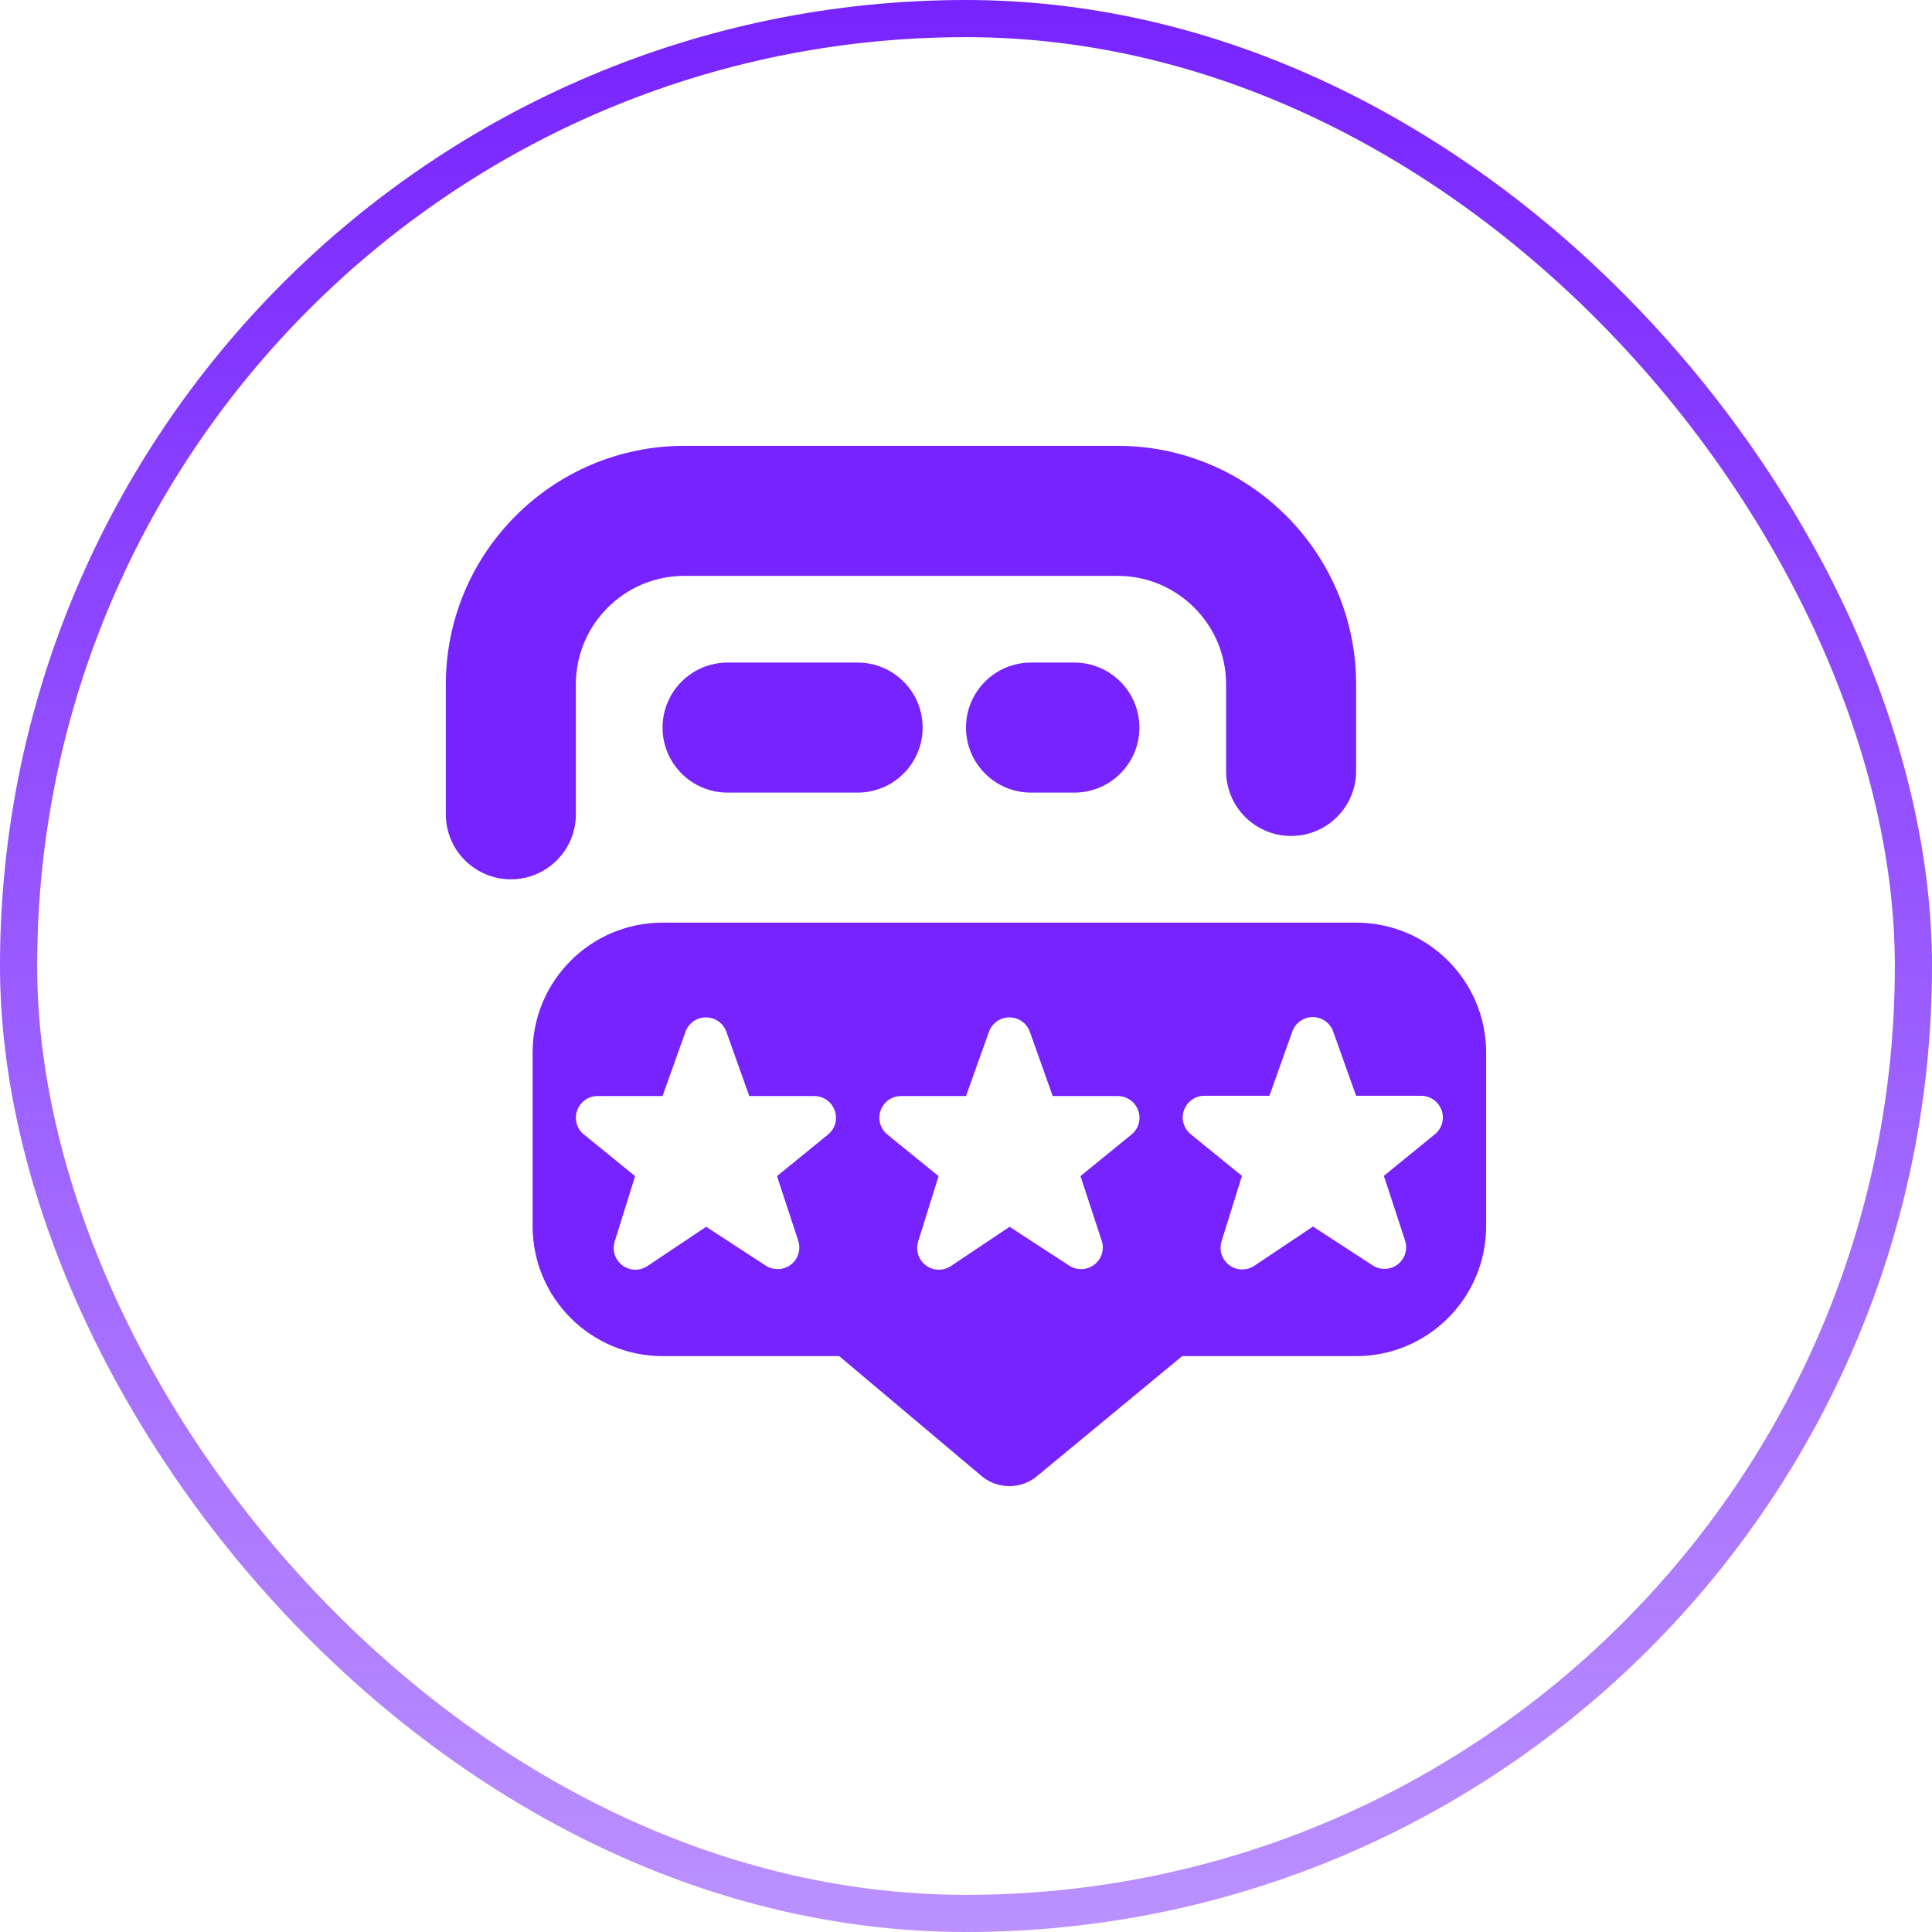 <svg width="52" height="52" viewBox="0 0 52 52" fill="none" xmlns="http://www.w3.org/2000/svg">
<rect x="0.5" y="0.5" width="51" height="51" rx="25.5" stroke="url(#paint0_linear_2923_3682)"/>
<g clip-path="url(#clip0_2923_3682)">
<path d="M23.083 17.833C24.049 17.833 24.833 18.616 24.833 19.583C24.833 20.55 24.049 21.333 23.083 21.333H19.583C18.617 21.333 17.833 20.55 17.833 19.583C17.833 18.616 18.617 17.833 19.583 17.833H23.083ZM27.75 17.833C26.784 17.833 26 18.616 26 19.583C26 20.55 26.784 21.333 27.75 21.333H28.917C29.883 21.333 30.667 20.55 30.667 19.583C30.667 18.616 29.883 17.833 28.917 17.833H27.75ZM40 28.333V33C40 34.933 38.433 36.5 36.5 36.5H31.819L27.942 39.705C27.5 40.098 26.834 40.098 26.392 39.705L22.587 36.5H17.834C15.901 36.5 14.335 34.933 14.335 33V28.333C14.335 26.4 15.901 24.833 17.834 24.833H36.501C38.434 24.833 40 26.4 40 28.333ZM22.465 29.884C22.381 29.654 22.162 29.5 21.917 29.5H20.167L19.547 27.762C19.462 27.533 19.244 27.383 19 27.383C18.756 27.383 18.538 27.534 18.453 27.762L17.833 29.5H16.083C15.838 29.5 15.62 29.653 15.536 29.883C15.451 30.113 15.52 30.37 15.707 30.528L17.094 31.656L16.545 33.415C16.472 33.651 16.553 33.909 16.752 34.057C16.856 34.134 16.978 34.174 17.102 34.174C17.215 34.174 17.328 34.141 17.426 34.076L19.006 33.019L20.612 34.065C20.82 34.199 21.09 34.189 21.287 34.038C21.483 33.887 21.562 33.628 21.484 33.393L20.913 31.655L22.294 30.53C22.481 30.373 22.549 30.114 22.465 29.884ZM30.633 29.884C30.549 29.654 30.329 29.5 30.084 29.5H28.334L27.715 27.762C27.63 27.533 27.412 27.383 27.168 27.383C26.924 27.383 26.706 27.534 26.621 27.762L26.001 29.5H24.251C24.006 29.5 23.788 29.653 23.704 29.883C23.619 30.113 23.688 30.37 23.874 30.528L25.262 31.656L24.713 33.415C24.64 33.651 24.721 33.909 24.92 34.057C25.023 34.134 25.146 34.174 25.27 34.174C25.383 34.174 25.496 34.141 25.594 34.076L27.174 33.019L28.78 34.065C28.988 34.199 29.257 34.189 29.454 34.038C29.651 33.887 29.73 33.628 29.652 33.393L29.081 31.655L30.461 30.53C30.649 30.373 30.718 30.114 30.634 29.884H30.633ZM38.798 29.877C38.714 29.647 38.495 29.493 38.25 29.493H36.5L35.88 27.755C35.795 27.526 35.577 27.375 35.333 27.375C35.09 27.375 34.871 27.527 34.786 27.755L34.167 29.493H32.417C32.172 29.493 31.953 29.646 31.869 29.876C31.784 30.105 31.853 30.363 32.04 30.521L33.427 31.649L32.879 33.408C32.805 33.644 32.887 33.902 33.085 34.05C33.189 34.127 33.312 34.167 33.435 34.167C33.548 34.167 33.661 34.134 33.76 34.069L35.339 33.012L36.946 34.058C37.153 34.192 37.423 34.182 37.62 34.031C37.816 33.88 37.895 33.621 37.817 33.386L37.247 31.648L38.627 30.523C38.815 30.366 38.883 30.107 38.8 29.877H38.798ZM15.5 21.917V18.417C15.5 16.809 16.808 15.5 18.417 15.5H30.083C31.692 15.5 33 16.809 33 18.417V20.75C33 21.717 33.784 22.5 34.75 22.5C35.716 22.5 36.5 21.717 36.5 20.75V18.417C36.5 14.878 33.621 12 30.083 12H18.417C14.879 12 12 14.878 12 18.417V21.917C12 22.884 12.784 23.667 13.75 23.667C14.716 23.667 15.5 22.884 15.5 21.917Z" fill="#7723FF"/>
</g>
<defs>
<linearGradient id="paint0_linear_2923_3682" x1="26" y1="0" x2="26" y2="52" gradientUnits="userSpaceOnUse">
<stop stop-color="#7723FF"/>
<stop offset="1" stop-color="#7723FF" stop-opacity="0.5"/>
</linearGradient>
<clipPath id="clip0_2923_3682">
<rect width="28" height="28" fill="white" transform="translate(12 12)"/>
</clipPath>
</defs>
</svg>
